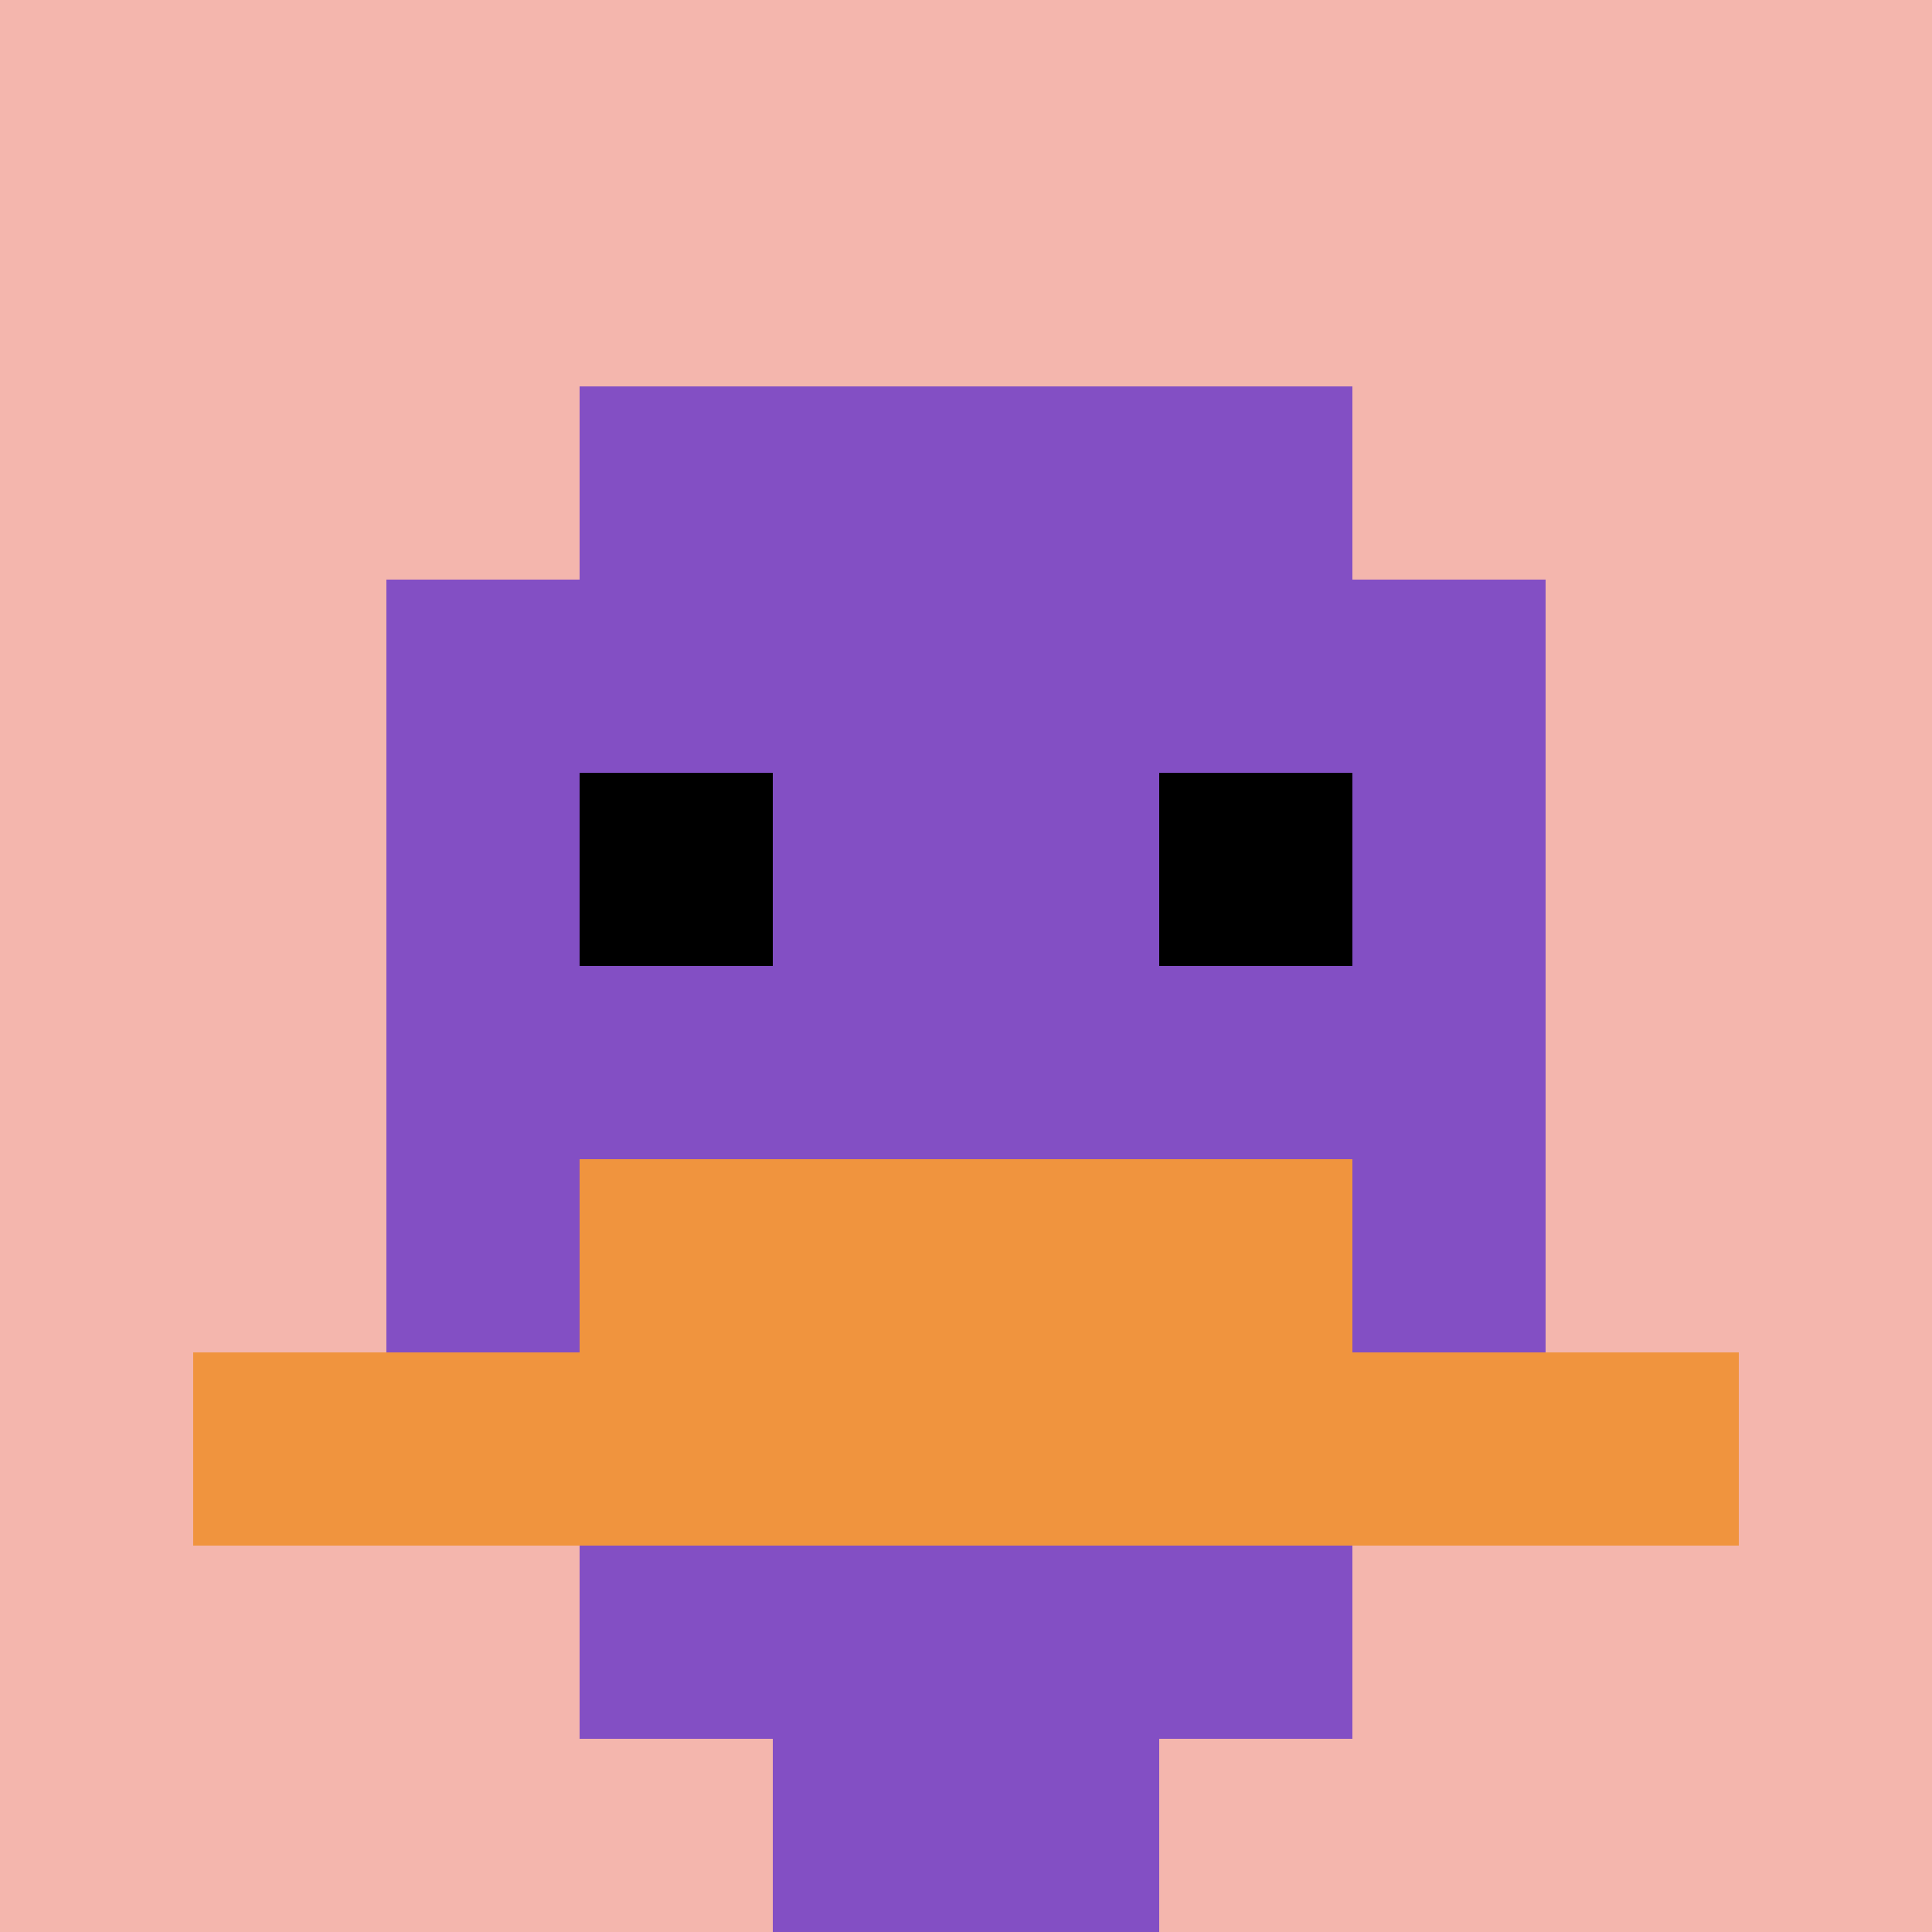 <svg xmlns="http://www.w3.org/2000/svg" version="1.1" width="911" height="911"><title>'goose-pfp-409459' by Dmitri Cherniak</title><desc>seed=409459
backgroundColor=#ffffff
padding=20
innerPadding=0
timeout=500
dimension=1
border=false
Save=function(){return n.handleSave()}
frame=647

Rendered at Mon Aug 19 2024 19:40:22 GMT+0800 (中国标准时间)
Generated in &lt;1ms
</desc><defs></defs><rect width="100%" height="100%" fill="#ffffff"></rect><g><g id="0-0"><rect x="0" y="0" height="911" width="911" fill="#F4B6AD"></rect><g><rect id="0-0-3-2-4-7" x="273.3" y="182.2" width="364.4" height="637.7" fill="#834FC4"></rect><rect id="0-0-2-3-6-5" x="182.2" y="273.3" width="546.6" height="455.5" fill="#834FC4"></rect><rect id="0-0-4-8-2-2" x="364.4" y="728.8" width="182.2" height="182.2" fill="#834FC4"></rect><rect id="0-0-1-7-8-1" x="91.1" y="637.7" width="728.8" height="91.1" fill="#F0943E"></rect><rect id="0-0-3-6-4-2" x="273.3" y="546.6" width="364.4" height="182.2" fill="#F0943E"></rect><rect id="0-0-3-4-1-1" x="273.3" y="364.4" width="91.1" height="91.1" fill="#000000"></rect><rect id="0-0-6-4-1-1" x="546.6" y="364.4" width="91.1" height="91.1" fill="#000000"></rect></g><rect x="0" y="0" stroke="white" stroke-width="0" height="911" width="911" fill="none"></rect></g></g></svg>